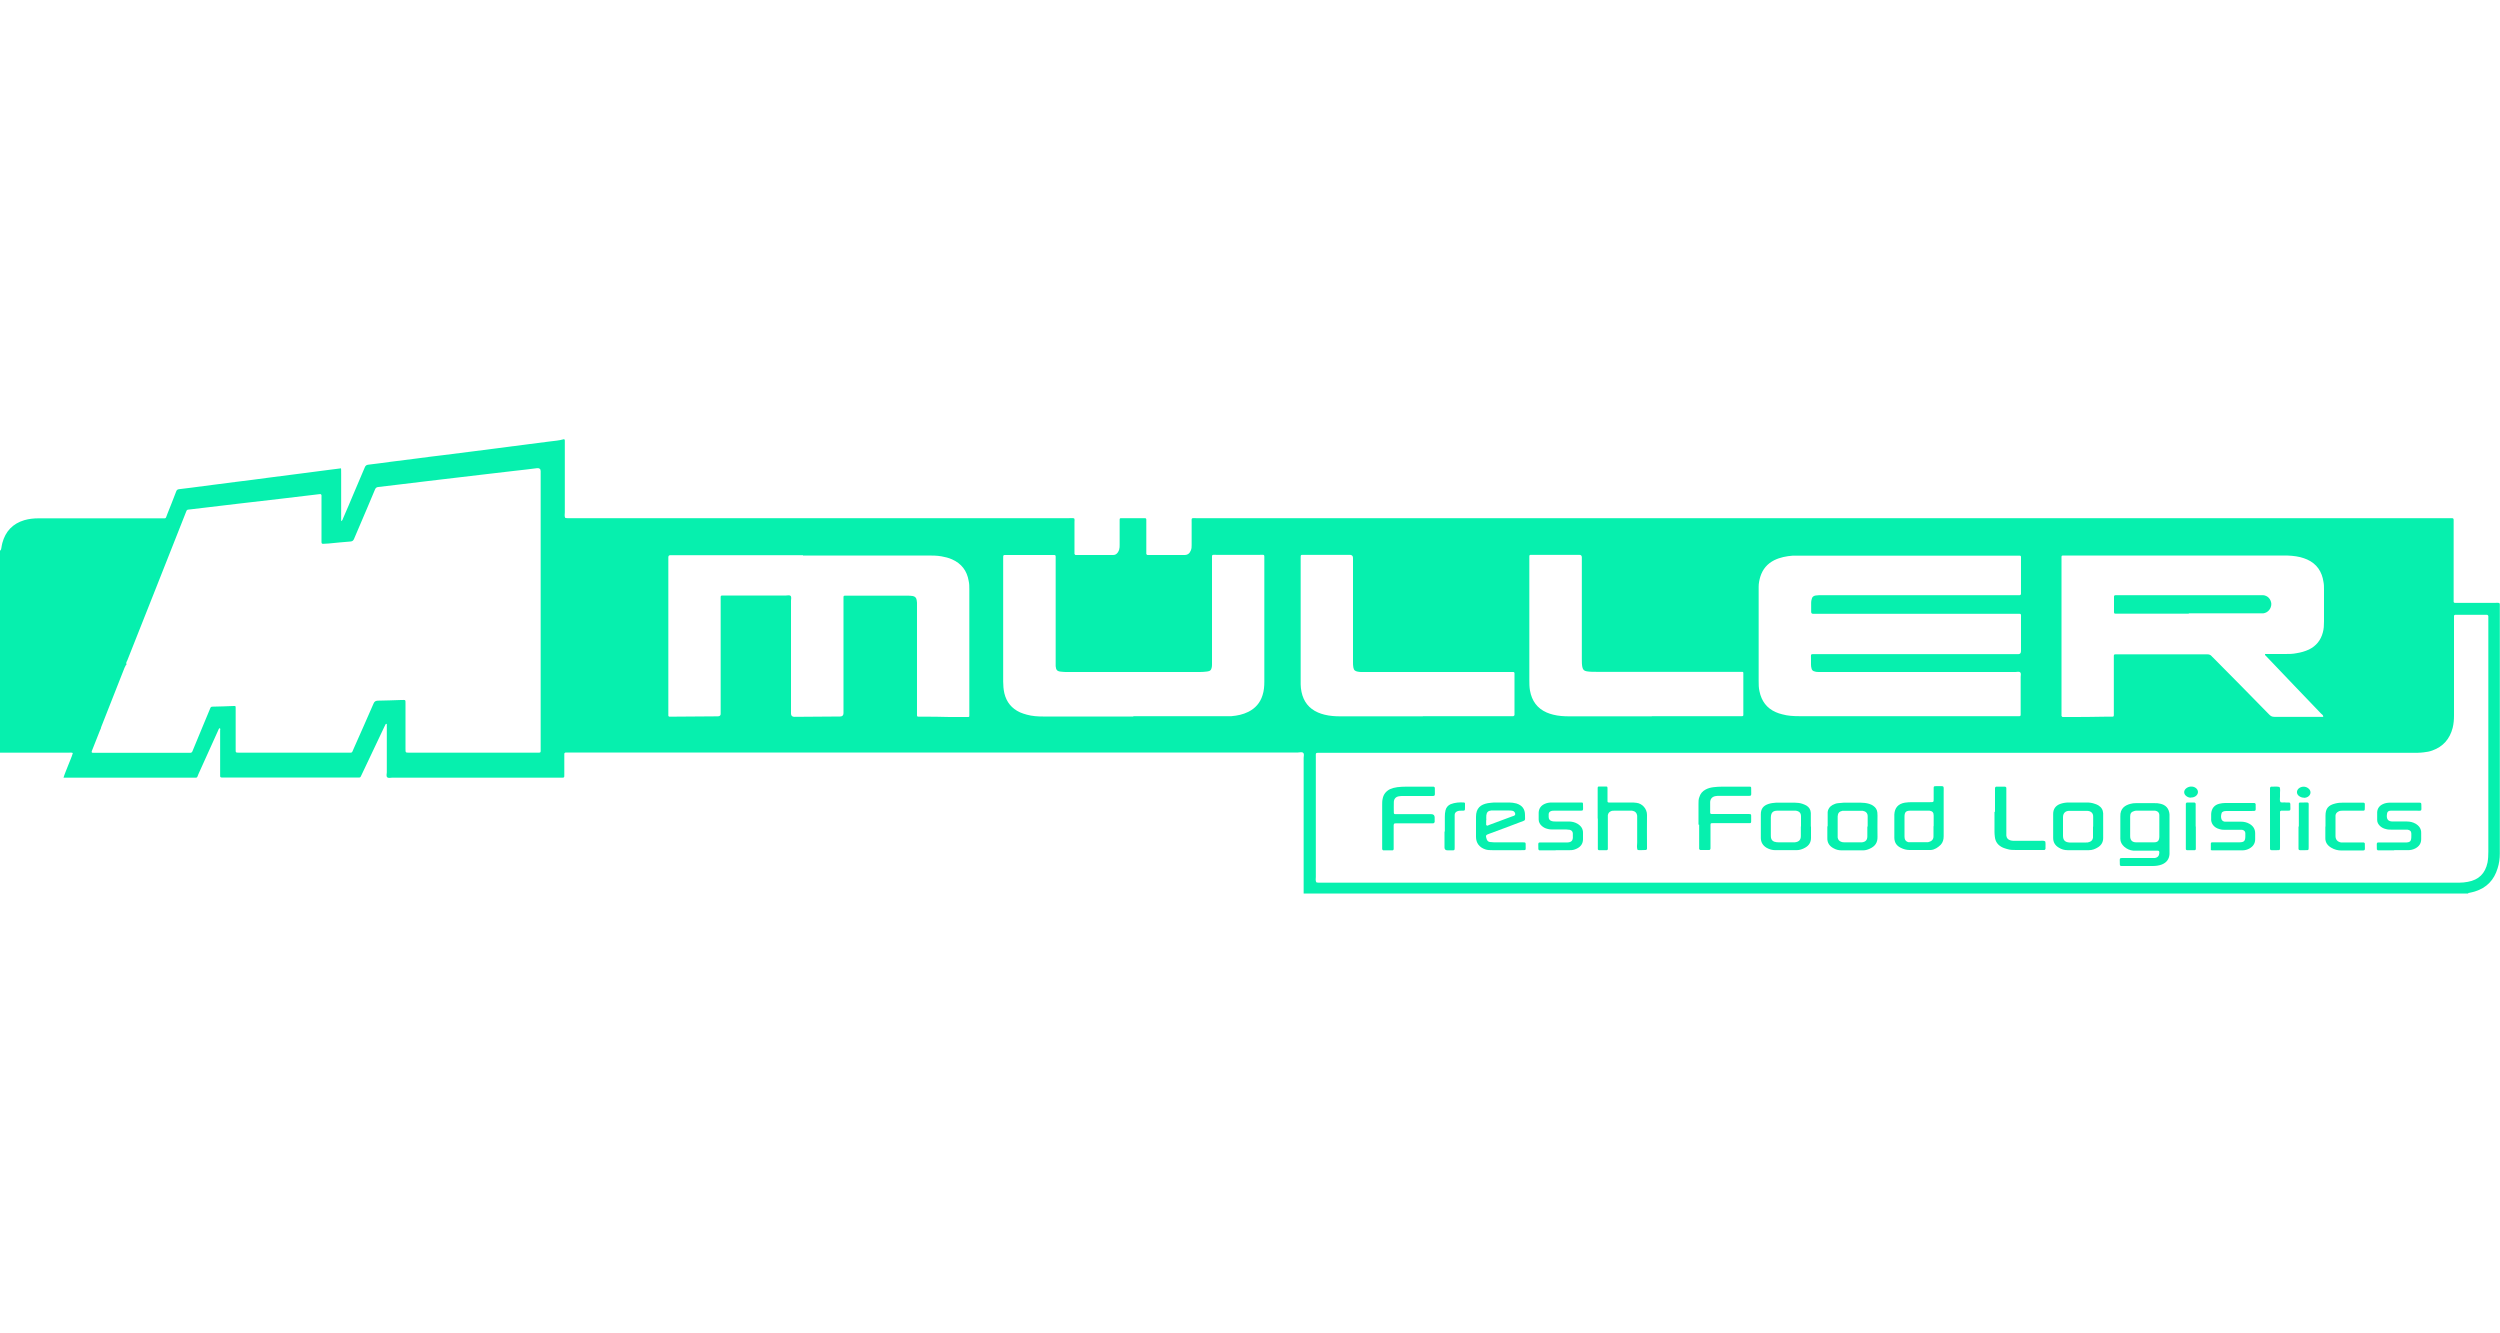 <?xml version="1.0" encoding="UTF-8"?>
<svg xmlns="http://www.w3.org/2000/svg" id="Laag_1" version="1.1" viewBox="0 0 150 80">
  <defs>
    <style>
      .st0 {
        fill: #06f0ae;
      }
    </style>
  </defs>
  <g id="Laag_11">
    <g>
      <path class="st0" d="M0,45.18v-12.14c.06-.03.07-.09.08-.15.02-.1.03-.21.06-.31.19-.7.62-1.16,1.32-1.37.28-.08.56-.11.85-.11h7.37c.32,0,.24.04.36-.26.18-.45.36-.9.53-1.35.03-.09.08-.13.18-.14.5-.06.99-.12,1.49-.19.65-.08,1.29-.17,1.94-.25.65-.08,1.29-.16,1.94-.25.65-.08,1.29-.17,1.94-.25.56-.07,1.13-.15,1.69-.22.23-.03.46-.06.71-.09.02.12,0,.24.01.35v2.82c.09-.05.09-.12.12-.18.22-.5.43-1,.64-1.5.22-.51.43-1.02.65-1.53.04-.11.1-.17.23-.18.44-.05.87-.11,1.31-.17.53-.07,1.05-.13,1.58-.2.53-.07,1.05-.14,1.58-.2.53-.07,1.05-.13,1.58-.2.55-.07,1.1-.14,1.64-.21.51-.07,1.02-.13,1.53-.2.55-.07,1.1-.14,1.64-.21.28-.04.56-.05.83-.13.06-.02.08,0,.09.07v4.31c0,.11-.03.22.02.33.1.03.21.02.32.02h29.93c.1,0,.2-.01.29.01.04.07.02.15.02.22v1.91s.03.07.07.07h2.25c.12,0,.2-.05.27-.14.04-.05.07-.12.09-.18.03-.1.03-.19.03-.29v-1.48c0-.11.01-.12.11-.12h1.41c.06,0,.08.04.08.09v2.06s.03.05.06.06h2.23c.2,0,.31-.1.38-.27.05-.11.05-.22.05-.33v-1.34c0-.31-.04-.27.28-.27h75.16c.31,0,.28-.03.28.28v4.75s.03.05.06.05h2.41c.34,0,.3-.04.3.3v14.75c0,.3-.04.59-.13.87-.21.71-.66,1.18-1.37,1.4-.11.03-.22.06-.33.08-.03,0-.06,0-.07.04h-69.87v-8.14c0-.1.05-.23-.03-.3s-.2-.02-.31-.02h-43.95s-.07.03-.07.07v1.21c0,.25.02.23-.24.23h-10.09c-.1,0-.22.04-.29-.02-.08-.07-.03-.2-.03-.3v-2.88s0-.03-.03-.03c-.01,0-.03,0-.04.02-.02.05-.05.1-.07.14-.45.95-.9,1.9-1.35,2.85-.12.25-.07.21-.33.21h-8.09c-.05,0-.09-.03-.09-.08v-2.77s.04-.09-.04-.11c-.05.04-.06.1-.09.16-.39.86-.78,1.72-1.17,2.59-.02.05-.04.1-.06.15-.02.05-.05.07-.1.07H3.81c.08-.26.19-.5.28-.74.09-.25.21-.48.28-.74-.09-.04-.16-.02-.24-.02H0v.02h0ZM7.59,39.86s-.04.02-.04.05c-.03.05-.06.11-.08.16-.47,1.18-.93,2.35-1.39,3.53-.02.05-.03.1-.04.15,0,0-.01,0-.02.02l-.51,1.29c-.03.08,0,.11.08.11h5.82c.07,0,.11-.03.14-.1.01-.04.03-.07.04-.1.2-.48.4-.97.6-1.45.14-.34.28-.67.42-1.01.02-.06.05-.11.13-.11.43,0,.86-.03,1.29-.04.1,0,.11,0,.11.1v2.5c0,.19-.01.2.2.2h6.52c.29,0,.24.04.36-.24.4-.9.8-1.8,1.19-2.7.05-.12.11-.17.25-.18.47,0,.94-.03,1.41-.04.28,0,.26-.04.26.25v2.66c0,.26-.01.25.25.25h7.75c.09,0,.11-.02.11-.1v-16.79c0-.13-.07-.19-.21-.18-.45.06-.9.11-1.35.16-.57.07-1.14.13-1.71.2-.59.07-1.19.14-1.78.21-.56.07-1.13.13-1.69.2l-1.74.21c-.42.05-.84.1-1.26.15-.1.01-.16.05-.2.15-.15.36-.3.71-.45,1.07-.27.63-.54,1.27-.81,1.9-.04.09-.09.14-.2.15-.44.03-.87.08-1.31.12-.11,0-.23.02-.34.02-.07,0-.09-.02-.1-.09v-2.72c0-.06.02-.12-.04-.17h-.09c-.78.09-1.56.19-2.35.28-.83.1-1.67.19-2.5.29-.95.11-1.91.23-2.86.34-.27.03-.22,0-.32.24-.6,1.53-1.21,3.05-1.81,4.58-.56,1.41-1.12,2.83-1.68,4.24-.03.07-.08.13-.06.21h0v.03h.01ZM113.41,52.96h34.16c.17,0,.33-.02.5-.05.66-.12,1.04-.5,1.18-1.15.04-.22.05-.44.05-.66v-14.14s-.03-.07-.07-.07h-1.93s-.06.02-.06.06v5.98c0,.25-.02.5-.08.74-.17.66-.57,1.13-1.22,1.36-.16.06-.33.09-.51.11-.23.03-.47.03-.7.03h-65.5c-.32,0-.28-.03-.28.28v7.16c0,.11-.03.23.03.33.1.03.21.02.32.02h34.14s-.03,0-.03,0ZM114.29,42.97h6.89s.06-.02.06-.06v-2.29c0-.1.04-.22-.03-.28-.07-.06-.19-.02-.28-.02h-11.77c-.09,0-.18,0-.27-.03-.11-.02-.18-.08-.2-.19-.02-.07-.03-.15-.03-.22v-.34c0-.33-.05-.29.29-.29h12.14c.11,0,.17-.06.17-.18,0-.18,0-.09,0-.14v-1.8c0-.35.05-.3-.3-.3h-12.16c-.09,0-.13-.04-.13-.12v-.55c0-.07.01-.14.03-.2.02-.14.11-.21.24-.23.14-.02.27-.02.41-.02h11.84s.07-.02.07-.07v-2.04c0-.3.04-.26-.27-.26h-13.43c-.38.03-.75.1-1.1.27-.42.21-.7.54-.84.99-.06.2-.1.4-.1.6v5.65c0,.21,0,.42.05.63.12.58.43,1.01.98,1.25.12.05.25.1.39.13.32.09.66.11.99.11h6.39-.03ZM48.2,33.31h-7.97c-.09,0-.13.04-.13.13v9.5s.02.06.06.06h.16c.92,0,1.83-.02,2.75-.02.12,0,.18-.06.17-.17v-6.84c0-.26-.03-.24.24-.24h3.68c.1,0,.22-.04.28.03.06.07.02.19.02.28v6.77c0,.13.07.2.2.2.92,0,1.83-.02,2.75-.02.13,0,.2-.07.2-.2v-6.97c0-.06.03-.08.09-.08h3.72c.11,0,.23,0,.34.02.13.02.22.1.24.24,0,.05.02.1.02.16v6.75c0,.07.02.09.1.09h.09c.59,0,1.18,0,1.77.02h1.07c.1,0,.11,0,.11-.1v-7.57c0-.17,0-.33-.04-.5-.1-.6-.43-1.04-1-1.29-.2-.09-.41-.14-.63-.18-.28-.05-.57-.05-.86-.05h-7.45v-.02h.02ZM139.4,42.99c-.02-.09-.08-.13-.13-.17-.54-.56-1.08-1.13-1.62-1.69-.56-.58-1.11-1.16-1.66-1.74-.04-.04-.1-.07-.09-.15h1.2c.24,0,.47,0,.7-.05.26-.04.5-.11.74-.22.43-.21.71-.56.83-1.02.06-.21.07-.43.07-.65v-1.93c0-.15,0-.3-.03-.45-.09-.62-.4-1.09-.98-1.35-.13-.06-.27-.1-.41-.14-.33-.08-.66-.1-.99-.1h-13.11c-.26,0-.23-.02-.23.23v9.39s.03.07.07.07h.14c.83,0,1.65,0,2.48-.02h.36c.07,0,.09-.02.09-.1v-3.38c0-.29-.03-.26.25-.26h5.36c.11,0,.19.03.26.11.02.03.05.05.08.08,1.13,1.14,2.26,2.28,3.38,3.43.09.09.17.13.3.13h2.93v-.03h0ZM68,42.97h5.89c.35-.03.69-.1,1.01-.26.42-.21.71-.54.85-.99.09-.27.11-.55.11-.83v-7.32c0-.33.03-.28-.27-.28h-2.61c-.29,0-.26-.04-.26.27v6.3s0,.11-.01.16c-.03.18-.1.25-.28.27-.15.02-.3.03-.45.03h-7.91c-.14,0-.27,0-.41-.02-.23-.02-.3-.1-.32-.33v-6.41c0-.29.03-.26-.25-.26h-2.66c-.25,0-.24-.03-.24.25v7.34c0,.24.02.47.07.7.13.54.44.92.94,1.15.13.06.27.1.41.14.32.09.66.11.99.11h5.43-.03v-.02ZM85.37,42.97h5.43s.07-.03.07-.07v-2.52s-.02-.06-.06-.06h-9.09c-.08,0-.17,0-.25-.02-.17-.03-.24-.09-.27-.26-.02-.1-.02-.21-.02-.32v-6.25c0-.11-.06-.17-.17-.18h-2.75c-.23,0-.22-.02-.22.22v7.55c0,.15.02.3.05.45.12.58.44,1,.99,1.24.13.05.25.1.39.13.32.08.64.1.97.1h4.93,0ZM99.11,42.97h5.42c.05,0,.07-.03.07-.07v-2.48c0-.1,0-.11-.1-.11h-8.72c-.19,0-.38,0-.57-.03-.17-.03-.23-.09-.27-.26-.03-.15-.03-.3-.03-.45v-6.13c0-.1-.05-.15-.15-.15-.15,0-.03,0-.05,0h-2.89s-.06.02-.06.06v7.43c0,.22,0,.44.04.66.11.61.43,1.06,1,1.31.13.05.25.1.39.13.32.08.64.1.97.1h4.95Z"></path>
      <path class="st0" d="M7.59,39.86s-.01.04-.04.05c0-.03,0-.05.04-.05Z"></path>
      <path class="st0" d="M130.17,50.07v1.18c-.02.3-.18.51-.46.62-.18.07-.37.09-.56.09h-1.86c-.07,0-.09-.02-.1-.09v-.02c0-.43-.07-.36.35-.37h1.75c.18-.03.26-.13.27-.31,0-.12-.03-.13-.13-.13h-1.43c-.21-.02-.39-.1-.55-.24-.14-.13-.23-.28-.23-.48v-1.33c-.02-.5.3-.68.61-.76.1-.03.21-.04.31-.04h1.14c.11,0,.21,0,.32.03.35.07.54.29.57.64v1.24-.02h0ZM129.56,49.58h0v-.66c0-.16-.09-.25-.25-.28h-1.09c-.05,0-.11,0-.16.02-.18.05-.25.14-.25.33v1.18c0,.24.12.37.36.37h1.07c.23,0,.31-.1.32-.33v-.64h0Z"></path>
      <path class="st0" d="M116.62,48.79v1.38c0,.19-.04.37-.18.52-.17.16-.35.29-.59.31h-1.28c-.19,0-.36-.05-.52-.13-.25-.12-.38-.31-.39-.59v-1.41c.02-.4.23-.64.63-.71.14-.02.29-.03.43-.03h1.07c.24,0,.23,0,.23-.22v-.64c0-.08.02-.09.09-.1h.02c.59.02.48-.12.49.46,0,0,0,1.16,0,1.16ZM116.02,49.57h0v-.64c0-.18-.07-.26-.25-.29h-1.14c-.28,0-.36.09-.36.37v1.13s0,.11.01.16c.02.12.1.2.22.23h1.19c.17-.04.33-.13.32-.37v-.59h.01Z"></path>
      <path class="st0" d="M82.93,49.5v-1.2c0-.13,0-.26.03-.38.05-.26.2-.45.44-.57.14-.06.28-.1.44-.12.17-.02.35-.03.52-.03h1.66s.07.03.07.07v.05c-.01.52.1.43-.42.44h-1.48c-.09,0-.18,0-.27.02-.17.03-.28.15-.29.33-.01.22,0,.44,0,.66,0,.06.04.08.09.08h2.16c.13,0,.2.07.2.2v.27s-.03.08-.09.08h-2.23c-.13,0-.13.03-.14.13v1.43s-.03.06-.06.06h-.57s-.06-.03-.06-.08v-1.43h0Z"></path>
      <path class="st0" d="M101.91,49.48v-1.27c0-.13,0-.26.05-.38.06-.21.19-.36.38-.46.15-.08.31-.12.48-.14.17-.02.33-.03.5-.03h1.68c.05,0,.07.03.07.07v.02c-.01.56.11.45-.44.46h-1.45c-.09,0-.18,0-.27.02-.18.04-.29.16-.3.35v.64c0,.06.04.08.09.08h2.16c.23,0,.21,0,.21.21v.23c0,.09-.02.11-.1.11h-2.22c-.11,0-.12,0-.12.14v1.38s-.01.09-.07.09h-.54s-.07-.03-.07-.07v-1.45h-.04Z"></path>
      <path class="st0" d="M109.66,49.57v-.84c.02-.2.13-.34.29-.43.11-.06.22-.1.34-.11.11,0,.23-.03.34-.03h1c.17,0,.35.02.52.07.1.03.18.07.26.13.13.09.21.22.23.38,0,.07.01.14.01.2,0,.42-.01.85,0,1.27.01.35-.15.57-.46.71-.13.06-.26.1-.39.1h-1.32c-.16,0-.32-.04-.46-.12-.25-.13-.39-.33-.38-.62v-.7h.02ZM112.06,49.58h0v-.61c0-.19-.12-.29-.29-.32h-1.23c-.19.04-.27.14-.28.33v1.27c.02.13.09.22.22.26.07.03.15.03.22.03h1.02c.22-.03.32-.14.32-.36v-.59h.02Z"></path>
      <path class="st0" d="M90.4,51.01h-.86c-.14,0-.29,0-.43-.05-.35-.12-.55-.38-.55-.75v-1.2c0-.53.28-.74.71-.82.13-.02.26-.03.38-.04h.89c.15,0,.3.02.45.06.34.11.51.33.51.69,0,.38.06.29-.29.43-.62.24-1.25.47-1.87.7-.2.07-.21.1-.14.32.03.09.1.16.19.17.08,0,.17.02.25.02h1.68c.24,0,.22,0,.22.22,0,.27.04.25-.26.25h-.89.01ZM89.17,49.22h0v.27s.03.05.06.05c.04,0,.07-.02.11-.04.47-.17.93-.35,1.4-.52.04,0,.07-.03.11-.04.06-.03.07-.07.06-.13-.02-.08-.07-.14-.15-.16-.07-.02-.15-.02-.22-.02h-1.07c-.18.02-.27.1-.29.29-.01.1,0,.2,0,.29h0Z"></path>
      <path class="st0" d="M108.66,49.59v.68c0,.27-.12.46-.35.59-.16.09-.33.15-.52.15h-1.27c-.18,0-.36-.05-.52-.14-.22-.13-.34-.32-.35-.57v-1.45c0-.32.15-.51.45-.61.15-.05.31-.07.47-.08h1.11c.16,0,.32.02.47.07.08.03.16.06.23.1.17.1.26.25.27.45v.82h0ZM108.06,49.59h0v-.61c0-.21-.11-.31-.32-.34h-1.09c-.28,0-.39.12-.4.41v1.04c0,.06,0,.12.01.18.02.11.09.19.19.23.09.03.18.04.27.04h.97c.27-.03.36-.17.36-.38v-.57h0Z"></path>
      <path class="st0" d="M95.86,49.11v-1.82c0-.08.02-.1.09-.1h.41c.07,0,.09.02.09.1v.78c0,.06.03.08.08.08h1.3c.12,0,.24,0,.36.02.35.04.63.36.63.72-.01.65,0,1.3,0,1.95v.09s-.02.07-.07.07h-.02c-.16,0-.32.02-.47,0-.07-.14-.03-.3-.03-.44v-1.61c-.02-.18-.12-.28-.31-.31h-1.04c-.08,0-.17,0-.24.04-.1.05-.15.12-.17.23v2.04s-.02.06-.06.06h-.48s-.06-.02-.06-.06v-1.84s-.01,0-.01,0Z"></path>
      <path class="st0" d="M126.19,49.58v.7c0,.24-.1.42-.3.55-.17.11-.35.18-.55.18h-1.29c-.19,0-.36-.05-.52-.15-.22-.13-.34-.32-.34-.58v-1.45c0-.29.15-.49.41-.59.16-.06.34-.09.51-.09h1.09c.17,0,.33.02.49.08.07.02.14.05.21.09.18.11.28.27.29.48v.77h0ZM125.59,49.6v-.56c.02-.26-.14-.39-.39-.39h-1.04c-.23,0-.38.13-.38.38v1.11c0,.27.12.39.38.41h1c.07,0,.13,0,.2-.03.13-.04.2-.13.22-.26v-.66s.01,0,.01,0Z"></path>
      <path class="st0" d="M132.65,50.99v-.39s.02-.06.06-.06h1.63c.3,0,.38-.07.38-.37v-.18c0-.11-.08-.18-.19-.2h-.97c-.13,0-.26,0-.38-.04-.37-.09-.54-.38-.51-.65v-.27c.02-.32.19-.54.51-.61.1-.02.21-.04.32-.04h1.77s.07.03.07.07v.09c0,.36.05.31-.31.32h-1.41c-.08,0-.15,0-.22.03-.04.02-.08.04-.1.09-.04.13-.06.27,0,.4.04.07.11.11.18.12h.97c.19,0,.36.04.52.13.22.13.34.31.34.57v.36c0,.26-.14.44-.36.56-.12.06-.25.1-.39.1h-1.82s-.06,0-.1-.02h.01Z"></path>
      <path class="st0" d="M93.34,51.02h-.98s-.05-.03-.06-.06v-.07c0-.4-.06-.34.33-.34h1.36c.3,0,.4-.11.38-.39v-.16c-.01-.11-.07-.18-.18-.21-.07,0-.14-.02-.2-.02h-.77c-.13,0-.26,0-.38-.04-.13-.03-.24-.09-.34-.18-.11-.1-.18-.23-.18-.38v-.41c.01-.25.14-.43.37-.53.13-.06.28-.08.42-.08h1.75c.11,0,.12,0,.12.12,0,.44.07.36-.35.37h-1.36c-.08,0-.15,0-.22.03-.08.03-.12.09-.13.17v.18c0,.13.07.22.2.25.07.02.14.02.2.02h.8c.19,0,.36.04.52.13.22.13.35.31.34.57v.36c0,.27-.14.46-.38.57-.14.07-.29.1-.44.09h-.82Z"></path>
      <path class="st0" d="M143.65,51.02h-.98s-.05-.03-.06-.06v-.07c0-.4-.06-.34.33-.34h1.36c.32,0,.38-.07.38-.39v-.14c0-.14-.08-.22-.23-.24h-.93c-.13,0-.26,0-.38-.04-.13-.03-.24-.09-.34-.18-.1-.1-.17-.21-.17-.36v-.48c.02-.23.15-.39.36-.48.13-.06.28-.08.42-.08h1.75c.1,0,.12.02.12.12,0,.43.07.36-.35.36h-1.46c-.19,0-.25.08-.26.27-.02.27.1.38.36.38h.84c.19,0,.36.04.52.13.22.13.35.31.34.57v.36c0,.26-.13.44-.36.56-.14.07-.28.1-.44.1h-.84.02,0Z"></path>
      <path class="st0" d="M119.7,48.72v-1.45s.03-.07.07-.07h.54s.07.03.07.07v2.86c.01.15.1.25.24.29.1.03.21.03.31.03h1.43c.12,0,.24-.03.35.03.04.11.01.22.02.34v.11s-.03.07-.07.07h-1.7c-.18,0-.36,0-.54-.06-.08-.02-.16-.05-.24-.08-.29-.13-.46-.34-.49-.66-.01-.09-.02-.18-.02-.27v-1.23s.03.02.03.02Z"></path>
      <path class="st0" d="M139.53,49.58v-.64c0-.43.17-.63.59-.73.15-.04.3-.05.45-.05h1.23c.05,0,.09.03.09.08v.16c0,.28,0,.24-.24.24h-1.07c-.1,0-.2,0-.29.06-.09.05-.15.12-.16.23v1.23c0,.22.12.35.34.39h1.36s.05.02.06.06v.05c0,.43.07.36-.35.37h-1.04c-.23,0-.43-.05-.63-.17-.22-.13-.36-.32-.35-.59v-.68h.01Z"></path>
      <path class="st0" d="M136.2,49.09v-1.82s.03-.07.07-.07h.07c.14,0,.29-.02.43.02.07.14.02.28.03.42v.16c0,.11-.03.23.03.33.1.04.21,0,.31.02h.18c.07,0,.09.02.1.1v.05c0,.4.06.33-.33.34h-.23s-.06.03-.06.06v2.11c0,.21,0,.2-.19.2h-.32c-.05,0-.09-.03-.09-.08v-1.84Z"></path>
      <path class="st0" d="M86.69,49.89v-.89c0-.13.01-.26.04-.38.04-.17.15-.3.31-.37.26-.1.53-.12.8-.1.03,0,.06.02.06.06v.23c0,.21,0,.2-.2.2-.09,0-.18,0-.27.04s-.15.11-.15.21v1.93c0,.21,0,.2-.2.2h-.23c-.12,0-.18-.06-.18-.17v-.96s.02,0,.02,0Z"></path>
      <path class="st0" d="M131.75,49.59v1.36s-.02.06-.06.06h-.48s-.06-.02-.06-.06v-2.73s.03-.07.07-.07h.45s.07.03.07.08v1.36h0Z"></path>
      <path class="st0" d="M137.93,49.59v-1.39s.02-.03.04-.05h.04c.62.02.5-.13.51.46v2.2c0,.21,0,.2-.2.2h-.32c-.05,0-.09-.03-.09-.08v-1.34h.02Z"></path>
      <path class="st0" d="M131.45,47.86c-.11,0-.21-.04-.29-.11-.14-.12-.15-.31,0-.44.16-.14.42-.16.59-.03s.17.35,0,.48c-.08.06-.17.09-.28.09h-.02Z"></path>
      <path class="st0" d="M138.23,47.86c-.1,0-.2-.03-.29-.1-.16-.12-.16-.32-.02-.45.16-.14.42-.15.59,0,.16.13.16.34,0,.47-.08.06-.17.09-.28.09h0Z"></path>
      <path class="st0" d="M131.34,36.82h-4.25c-.28,0-.25.03-.25-.26v-.75c0-.07.02-.09.09-.1h8.85c.28.02.48.24.5.52,0,.29-.2.53-.48.57h-4.48l.02.02h0Z"></path>
    </g>
  </g>
</svg>

